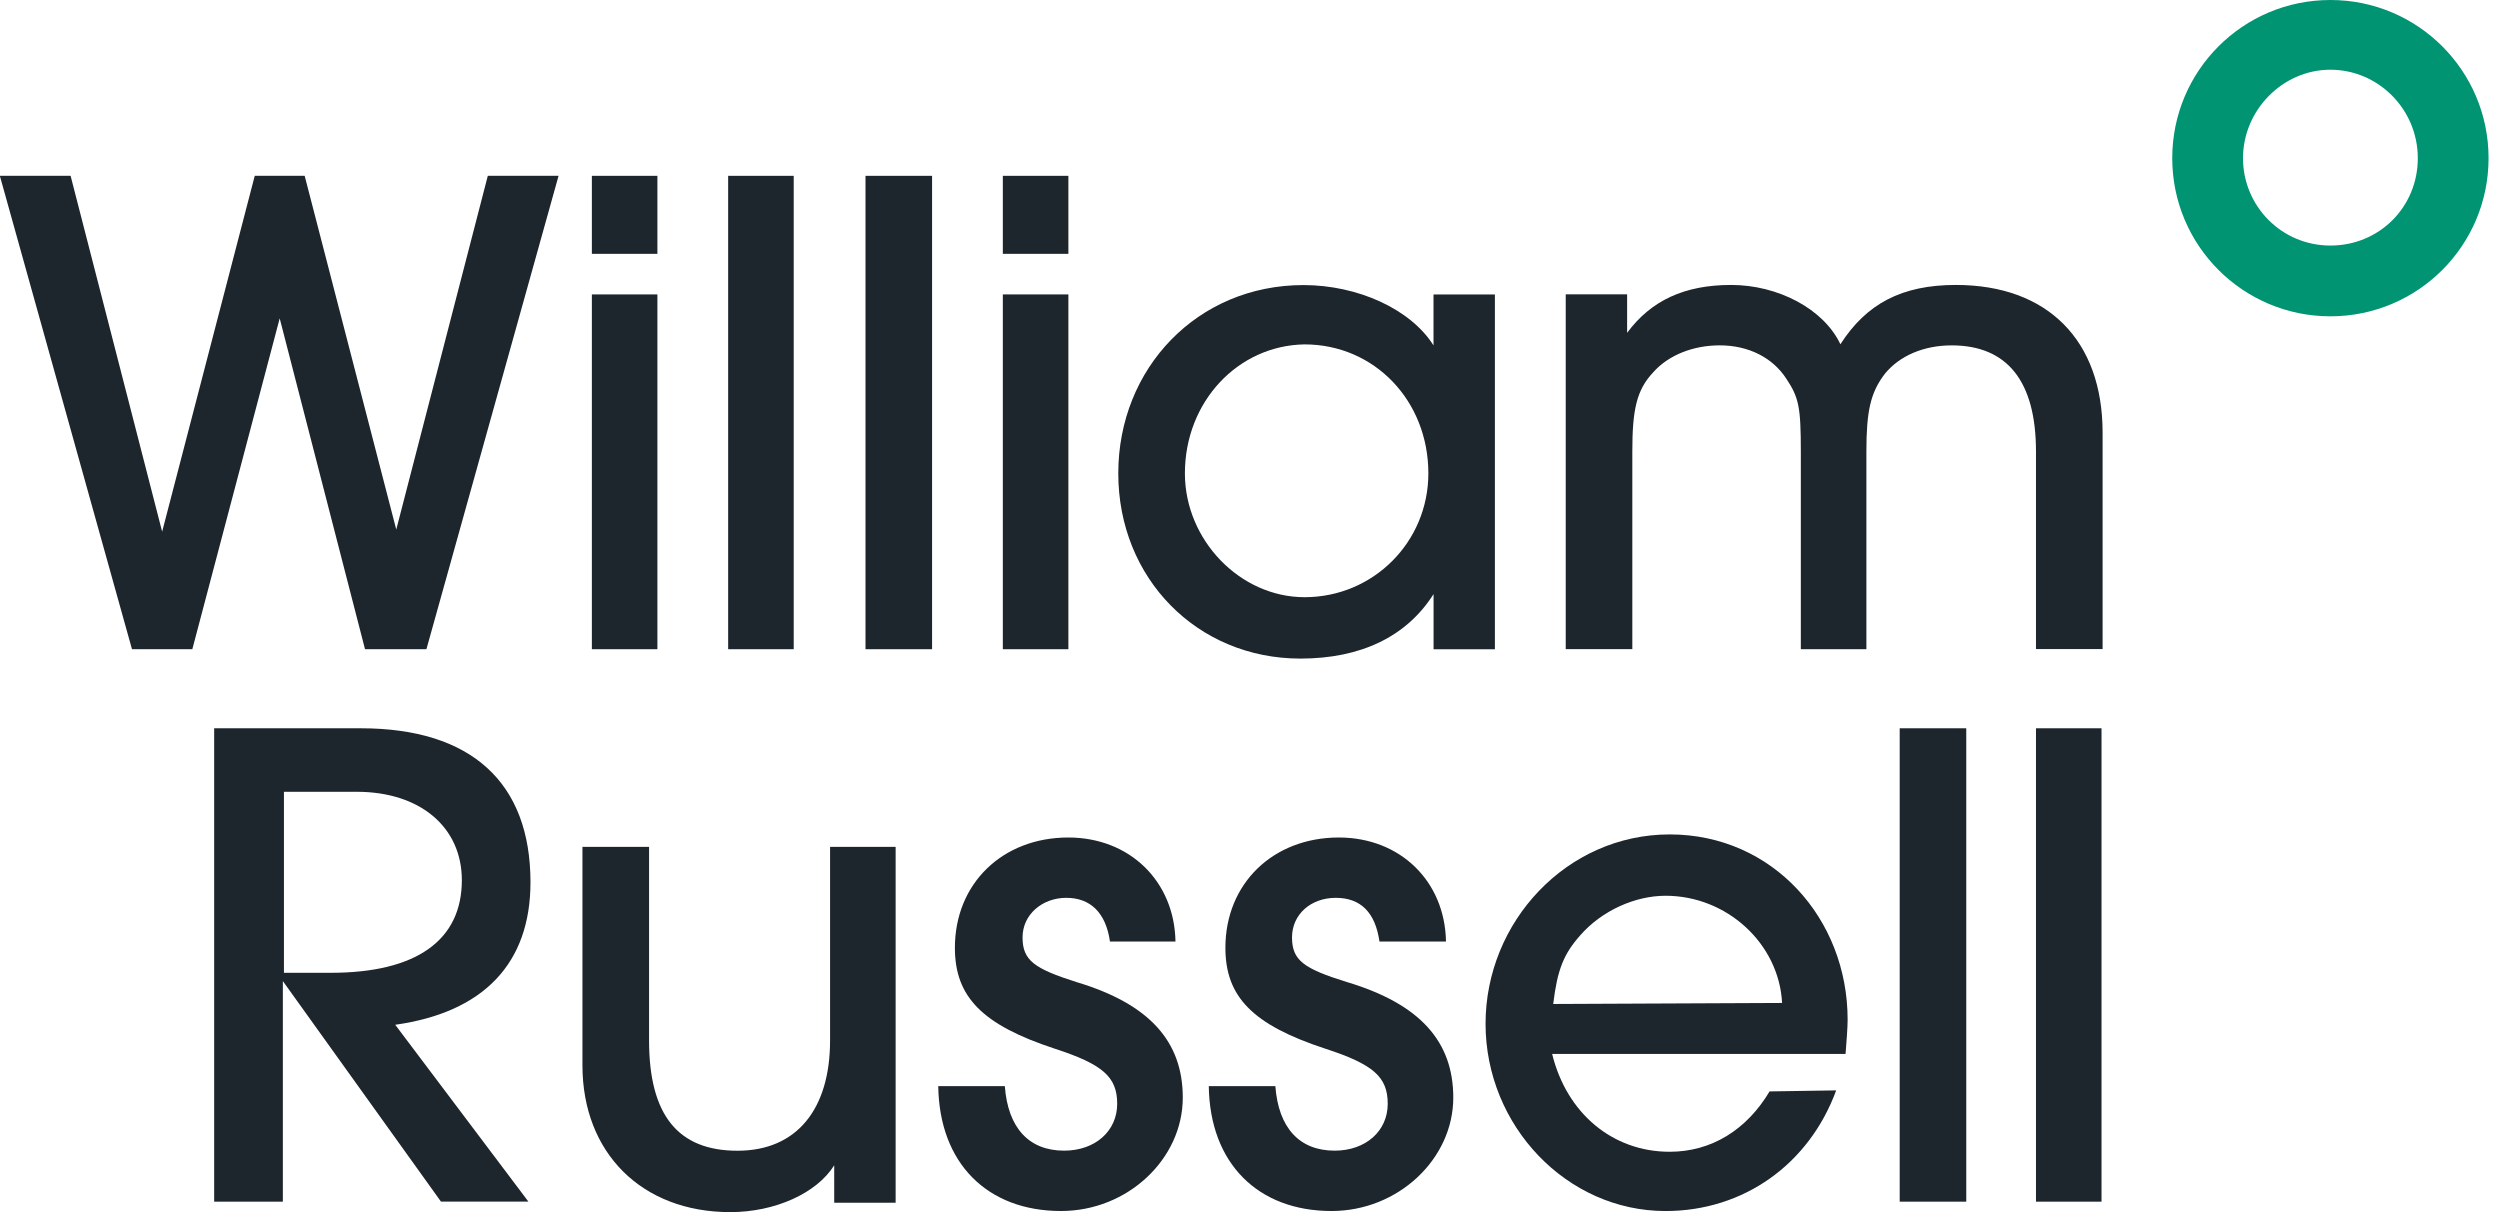 <svg width="99" height="48" viewBox="0 0 99 48" fill="none" xmlns="http://www.w3.org/2000/svg">
<path d="M14.455 25.709L11.076 12.607L7.616 25.709H5.227L-0.006 6.963H2.796L6.421 21.054L10.088 6.963H12.065L15.692 20.97L19.317 6.963H22.119L16.886 25.709H14.455Z" fill="#1D252D"/>
<path d="M26.033 25.709H23.438V11.659H26.033V25.709ZM26.033 10.052H23.438V6.963H26.033V10.052Z" fill="#1D252D"/>
<path d="M31.431 6.963H28.835V25.709H31.431V6.963Z" fill="#1D252D"/>
<path d="M36.91 6.963H34.274V25.709H36.91V6.963Z" fill="#1D252D"/>
<path d="M42.308 25.709H39.712V11.659H42.308V25.709ZM42.308 10.052H39.712V6.963H42.308V10.052Z" fill="#1D252D"/>
<path d="M46.922 18.746C46.922 21.383 49.105 23.649 51.66 23.649C54.38 23.649 56.563 21.466 56.563 18.746C56.563 15.862 54.421 13.638 51.66 13.638C49.024 13.679 46.922 15.905 46.922 18.746ZM56.769 25.709V23.526C55.698 25.215 53.884 26.08 51.494 26.08C47.416 26.08 44.284 22.909 44.284 18.746C44.284 14.584 47.414 11.289 51.618 11.289C53.76 11.289 55.862 12.237 56.767 13.679V11.66H59.198V25.711H56.767L56.769 25.709Z" fill="#1D252D"/>
<path d="M80.625 25.709V17.881C80.625 15.079 79.472 13.677 77.287 13.677C76.175 13.677 75.228 14.09 74.651 14.789C74.074 15.532 73.909 16.273 73.909 17.879V25.707H71.313V17.879C71.313 16.107 71.231 15.737 70.737 14.995C70.201 14.17 69.254 13.676 68.1 13.676C67.071 13.676 66.082 14.047 65.464 14.747C64.806 15.447 64.64 16.23 64.64 17.877V25.706H62.003V11.655H64.434V13.18C65.382 11.902 66.701 11.284 68.554 11.284C70.407 11.284 72.22 12.232 72.88 13.633C73.91 12.027 75.311 11.284 77.453 11.284C81.078 11.284 83.263 13.467 83.263 17.135V25.704H80.626L80.625 25.709Z" fill="#1D252D"/>
<path d="M13.097 38.523C16.475 38.523 18.289 37.245 18.289 34.856C18.289 32.756 16.641 31.355 14.128 31.355H11.244V38.524C11.203 38.524 13.098 38.524 13.098 38.524L13.097 38.523ZM17.464 47.586L11.201 38.851V47.586H8.481V28.84H14.291C18.658 28.84 21.007 30.982 21.007 34.937C21.007 38.151 19.153 40.086 15.651 40.581L20.925 47.584H17.464V47.586Z" fill="#1D252D"/>
<path d="M25.703 33.537V41.202C25.703 44.168 26.856 45.569 29.205 45.569C31.554 45.569 32.871 43.922 32.871 41.202V33.537H35.467V47.629H33.035V46.146C32.336 47.258 30.687 48 28.916 48C25.414 48 23.065 45.651 23.065 42.19V33.537H25.703Z" fill="#1D252D"/>
<path d="M43.955 37.286C43.791 36.133 43.172 35.554 42.224 35.554C41.276 35.554 40.493 36.213 40.493 37.12C40.493 38.026 40.946 38.357 42.635 38.892C45.519 39.758 46.838 41.241 46.838 43.465C46.838 45.896 44.655 47.956 42.017 47.956C39.092 47.956 37.196 46.06 37.155 43.012H39.791C39.914 44.659 40.739 45.566 42.14 45.566C43.377 45.566 44.241 44.782 44.241 43.711C44.241 42.64 43.664 42.146 41.769 41.528C38.885 40.581 37.814 39.469 37.814 37.532C37.814 34.978 39.709 33.165 42.304 33.165C44.735 33.165 46.508 34.896 46.549 37.284H43.953L43.955 37.286Z" fill="#1D252D"/>
<path d="M54.627 37.286C54.462 36.133 53.884 35.554 52.895 35.554C51.907 35.554 51.164 36.213 51.164 37.12C51.164 38.026 51.618 38.357 53.347 38.892C56.231 39.758 57.55 41.241 57.55 43.465C57.55 45.896 55.367 47.956 52.73 47.956C49.804 47.956 47.909 46.06 47.868 43.012H50.504C50.627 44.659 51.452 45.566 52.853 45.566C54.09 45.566 54.954 44.782 54.954 43.711C54.954 42.64 54.377 42.146 52.482 41.528C49.597 40.581 48.526 39.469 48.526 37.532C48.526 34.978 50.422 33.165 53.017 33.165C55.448 33.165 57.22 34.896 57.261 37.284H54.625L54.627 37.286Z" fill="#1D252D"/>
<path d="M70.571 39.717C70.448 37.368 68.388 35.472 65.957 35.472C64.763 35.472 63.444 36.049 62.578 37.038C61.92 37.78 61.672 38.398 61.507 39.758L70.571 39.717ZM72.713 43.178C71.642 46.103 69.047 47.957 65.955 47.957C62.041 47.957 58.828 44.579 58.828 40.541C58.828 36.504 62.043 33.043 66.121 33.043C70.2 33.043 73.166 36.381 73.166 40.377C73.166 40.666 73.125 41.243 73.084 41.737H61.465C62.041 44.086 63.855 45.61 66.12 45.61C67.767 45.61 69.168 44.745 70.075 43.22L72.711 43.179L72.713 43.178Z" fill="#1D252D"/>
<path d="M77.864 28.84H75.228V47.586H77.864V28.84Z" fill="#1D252D"/>
<path d="M83.22 28.84H80.625V47.586H83.22V28.84Z" fill="#1D252D"/>
<path d="M92.284 9.724C90.347 9.724 88.823 8.159 88.823 6.263C88.823 4.368 90.388 2.761 92.284 2.761C94.179 2.761 95.745 4.326 95.745 6.263C95.745 8.2 94.22 9.724 92.284 9.724ZM92.284 0C88.823 0 86.021 2.802 86.021 6.263C86.021 9.724 88.823 12.526 92.284 12.526C95.745 12.526 98.547 9.724 98.547 6.263C98.547 2.802 95.745 0 92.284 0Z" fill="#009473"/>
</svg>
